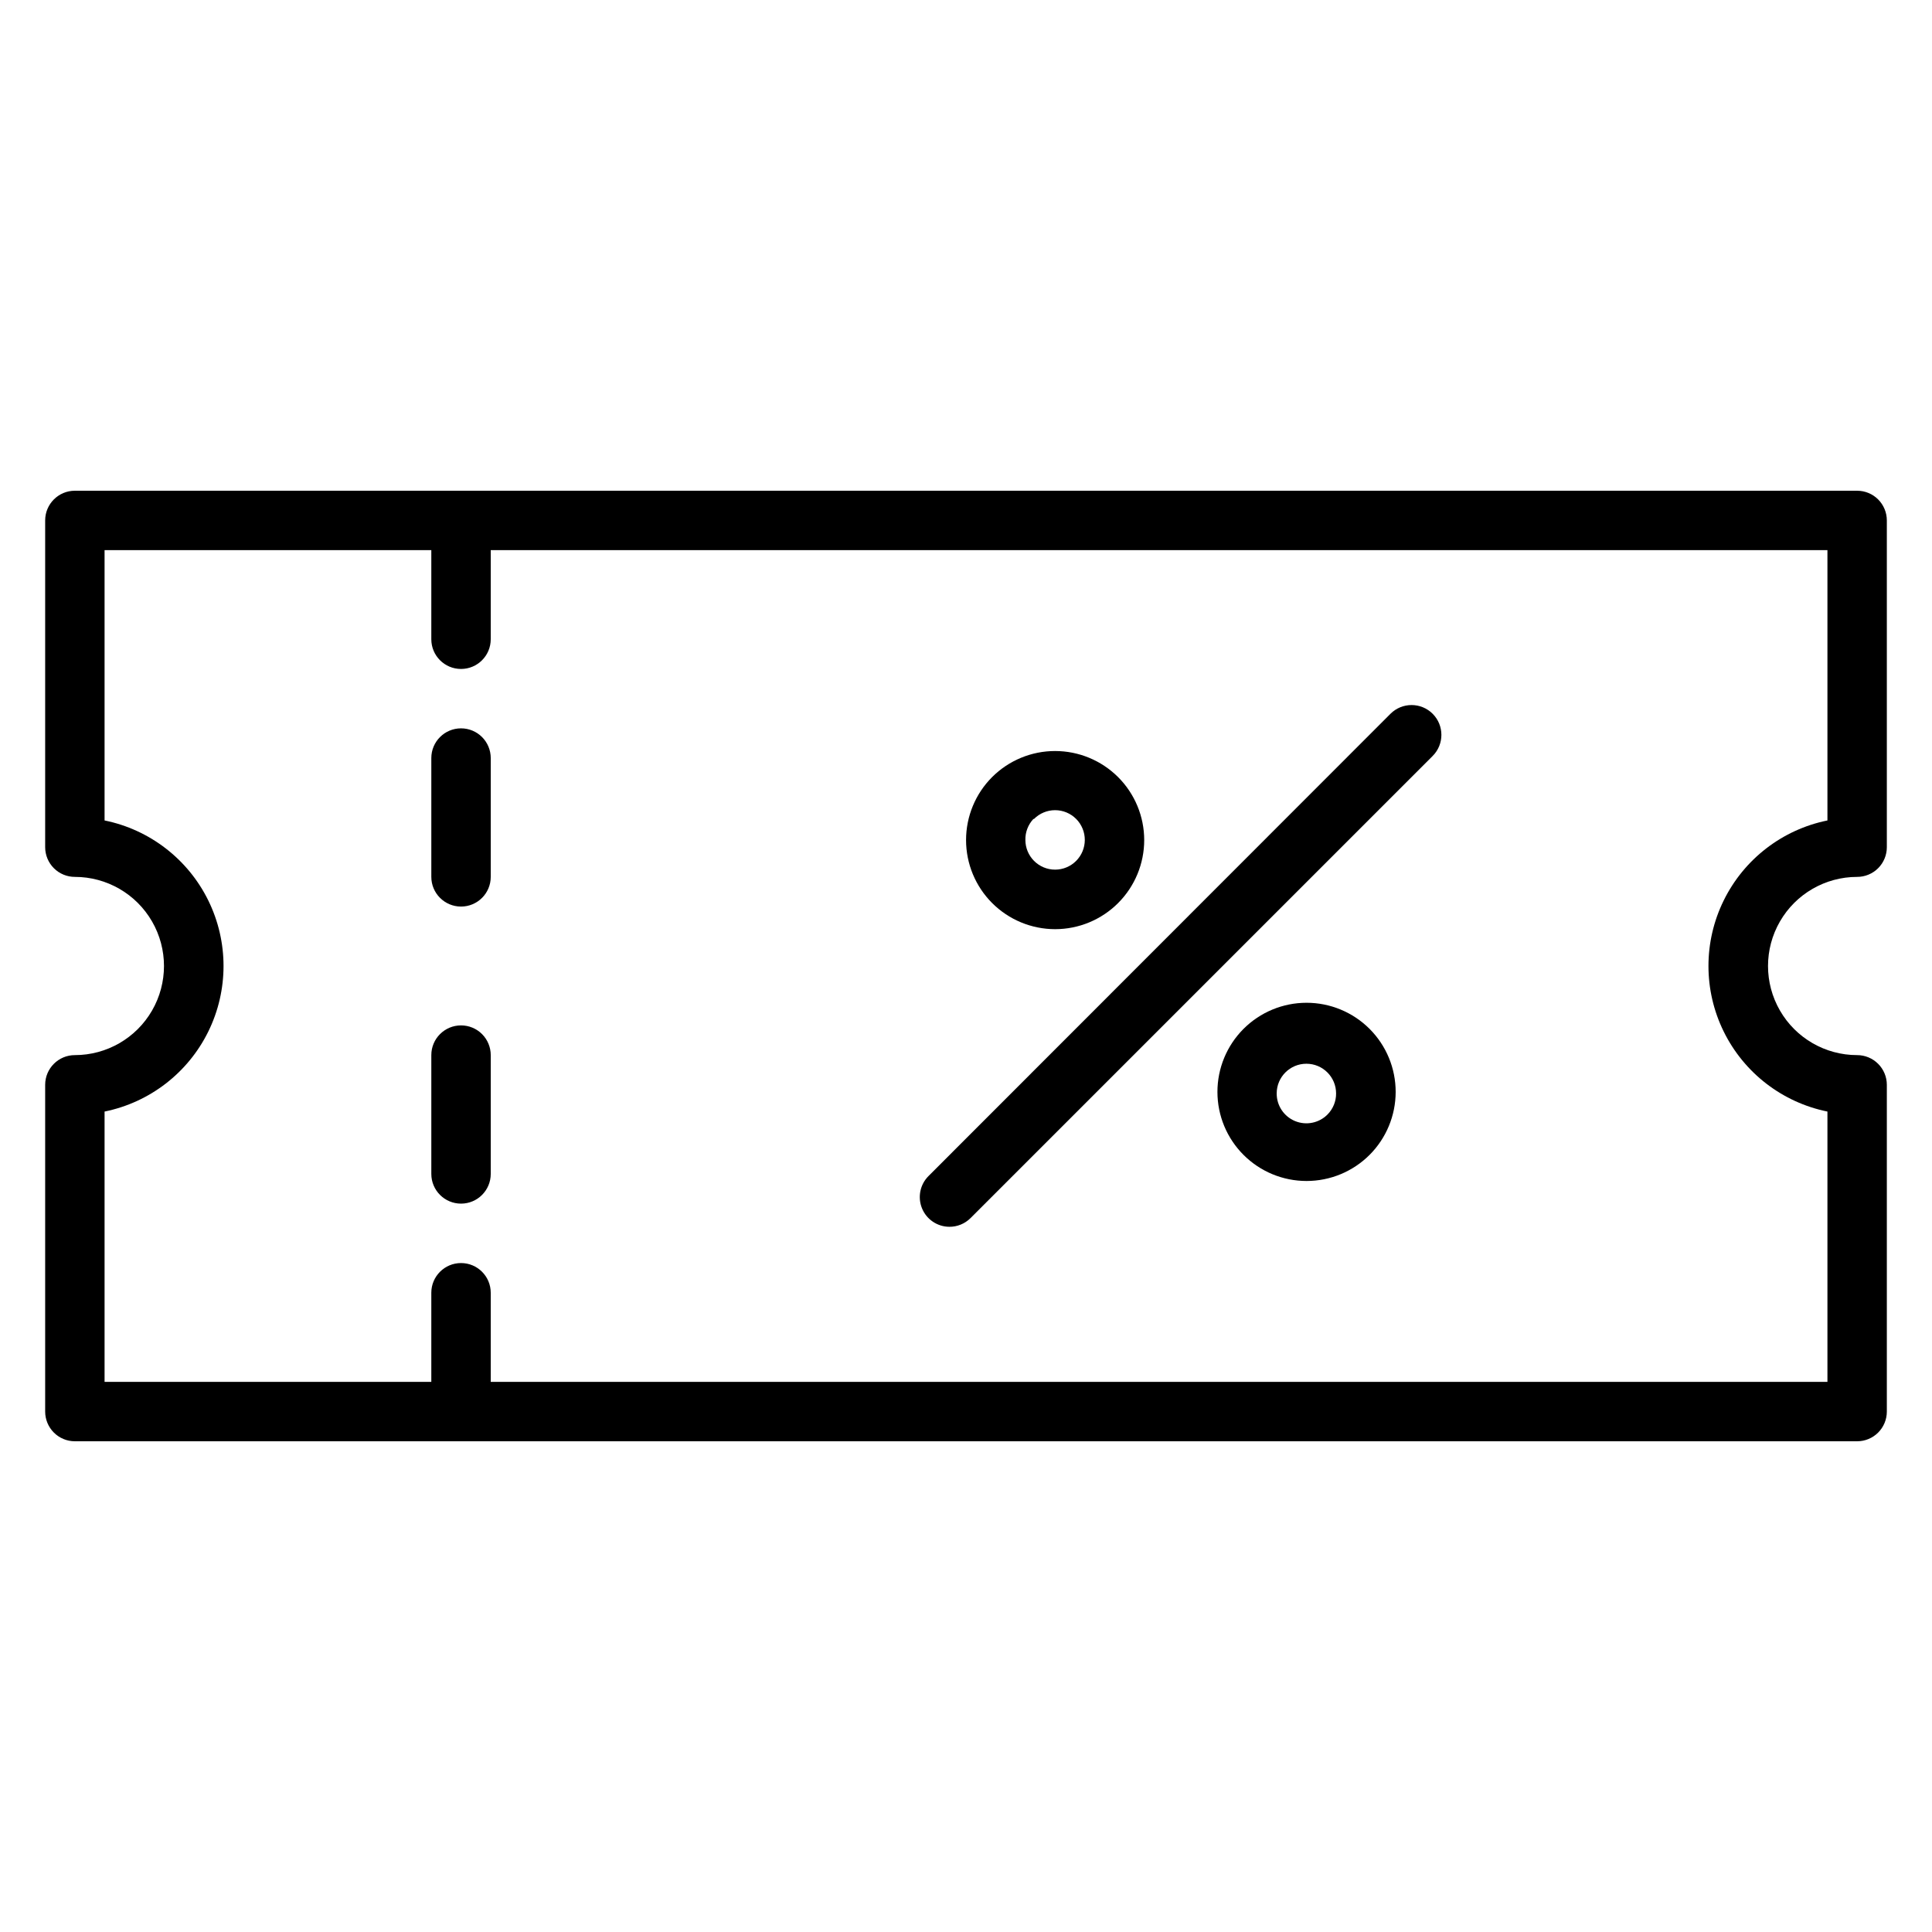 <?xml version="1.0" encoding="UTF-8"?>
<!-- Uploaded to: ICON Repo, www.iconrepo.com, Generator: ICON Repo Mixer Tools -->
<svg fill="#000000" width="800px" height="800px" version="1.1" viewBox="144 144 512 512" xmlns="http://www.w3.org/2000/svg">
 <g>
  <path d="m636.16 274.05h-472.32c-4.348 0-7.871 3.523-7.871 7.871v86.594c0 2.086 0.832 4.09 2.305 5.566 1.477 1.477 3.481 2.305 5.566 2.305 8.438 0 16.234 4.5 20.453 11.809 4.219 7.305 4.219 16.309 0 23.613-4.219 7.309-12.016 11.809-20.453 11.809-4.348 0-7.871 3.527-7.871 7.875v86.59c0 2.09 0.832 4.09 2.305 5.566 1.477 1.477 3.481 2.305 5.566 2.305h472.32c2.086 0 4.09-0.828 5.566-2.305 1.477-1.477 2.305-3.477 2.305-5.566v-86.59c0-2.09-0.828-4.09-2.305-5.566-1.477-1.477-3.481-2.309-5.566-2.309-8.438 0-16.234-4.5-20.453-11.809-4.219-7.305-4.219-16.309 0-23.613 4.219-7.309 12.016-11.809 20.453-11.809 2.086 0 4.09-0.828 5.566-2.305 1.477-1.477 2.305-3.481 2.305-5.566v-86.594c0-2.086-0.828-4.09-2.305-5.566-1.477-1.477-3.481-2.305-5.566-2.305zm-7.871 87.379c-11.957 2.426-22.113 10.262-27.492 21.211-5.383 10.949-5.383 23.773 0 34.723 5.379 10.949 15.535 18.785 27.492 21.211v71.637h-354.24v-23.617c0-4.348-3.523-7.871-7.871-7.871-4.348 0-7.875 3.523-7.875 7.871v23.617h-86.59v-71.637c11.953-2.426 22.109-10.262 27.492-21.211 5.379-10.949 5.379-23.773 0-34.723-5.383-10.949-15.539-18.785-27.492-21.211v-71.637h86.59v23.617c0 4.348 3.527 7.871 7.875 7.871 4.348 0 7.871-3.523 7.871-7.871v-23.617h354.24z"/>
  <path d="m266.18 337.02c-4.348 0-7.875 3.523-7.875 7.871v31.488c0 4.348 3.527 7.871 7.875 7.871 4.348 0 7.871-3.523 7.871-7.871v-31.488c0-2.09-0.832-4.09-2.305-5.566-1.477-1.477-3.481-2.305-5.566-2.305z"/>
  <path d="m266.18 415.74c-4.348 0-7.875 3.523-7.875 7.871v31.488c0 4.348 3.527 7.875 7.875 7.875 4.348 0 7.871-3.527 7.871-7.875v-31.488c0-2.086-0.832-4.09-2.305-5.566-1.477-1.477-3.481-2.305-5.566-2.305z"/>
  <path d="m395.59 469.11c2.094 0.016 4.106-0.809 5.59-2.281l122.49-122.49c3.086-3.086 3.086-8.094 0-11.18-3.086-3.086-8.09-3.086-11.18 0l-122.41 122.49c-2.258 2.242-2.945 5.625-1.738 8.574 1.203 2.945 4.066 4.875 7.25 4.887z"/>
  <path d="m473.52 416.69c-4.418 4.434-6.894 10.438-6.887 16.695 0.004 6.262 2.496 12.262 6.926 16.684 4.426 4.422 10.43 6.906 16.688 6.906 6.262 0 12.262-2.484 16.691-6.906 4.426-4.422 6.918-10.422 6.926-16.684 0.008-6.258-2.469-12.262-6.887-16.695-4.434-4.445-10.453-6.945-16.73-6.945s-12.297 2.5-16.727 6.945zm22.277 22.672c-2.25 2.269-5.652 2.953-8.609 1.727-2.953-1.227-4.871-4.117-4.852-7.316 0-4.348 3.523-7.871 7.871-7.871 4.348 0 7.871 3.523 7.871 7.871 0.016 2.094-0.809 4.102-2.281 5.59z"/>
  <path d="m423.61 390.24c6.266 0 12.273-2.488 16.699-6.918 4.43-4.43 6.918-10.438 6.918-16.699-0.004-6.262-2.496-12.266-6.926-16.688-4.43-4.422-10.434-6.906-16.691-6.906-6.258 0-12.258 2.484-16.688 6.906-4.422 4.426-6.906 10.43-6.906 16.688 0 6.258 2.484 12.262 6.906 16.688 4.426 4.43 10.426 6.922 16.688 6.93zm-5.59-29.207h0.004c1.477-1.488 3.488-2.328 5.586-2.328 2.102 0 4.113 0.84 5.59 2.328 1.473 1.488 2.297 3.496 2.285 5.59-0.012 2.066-0.832 4.043-2.285 5.512-1.477 1.488-3.488 2.328-5.59 2.328-2.098 0-4.109-0.84-5.586-2.328-1.457-1.469-2.277-3.445-2.285-5.512-0.055-2.07 0.711-4.078 2.125-5.59z"/>
 </g>
</svg>